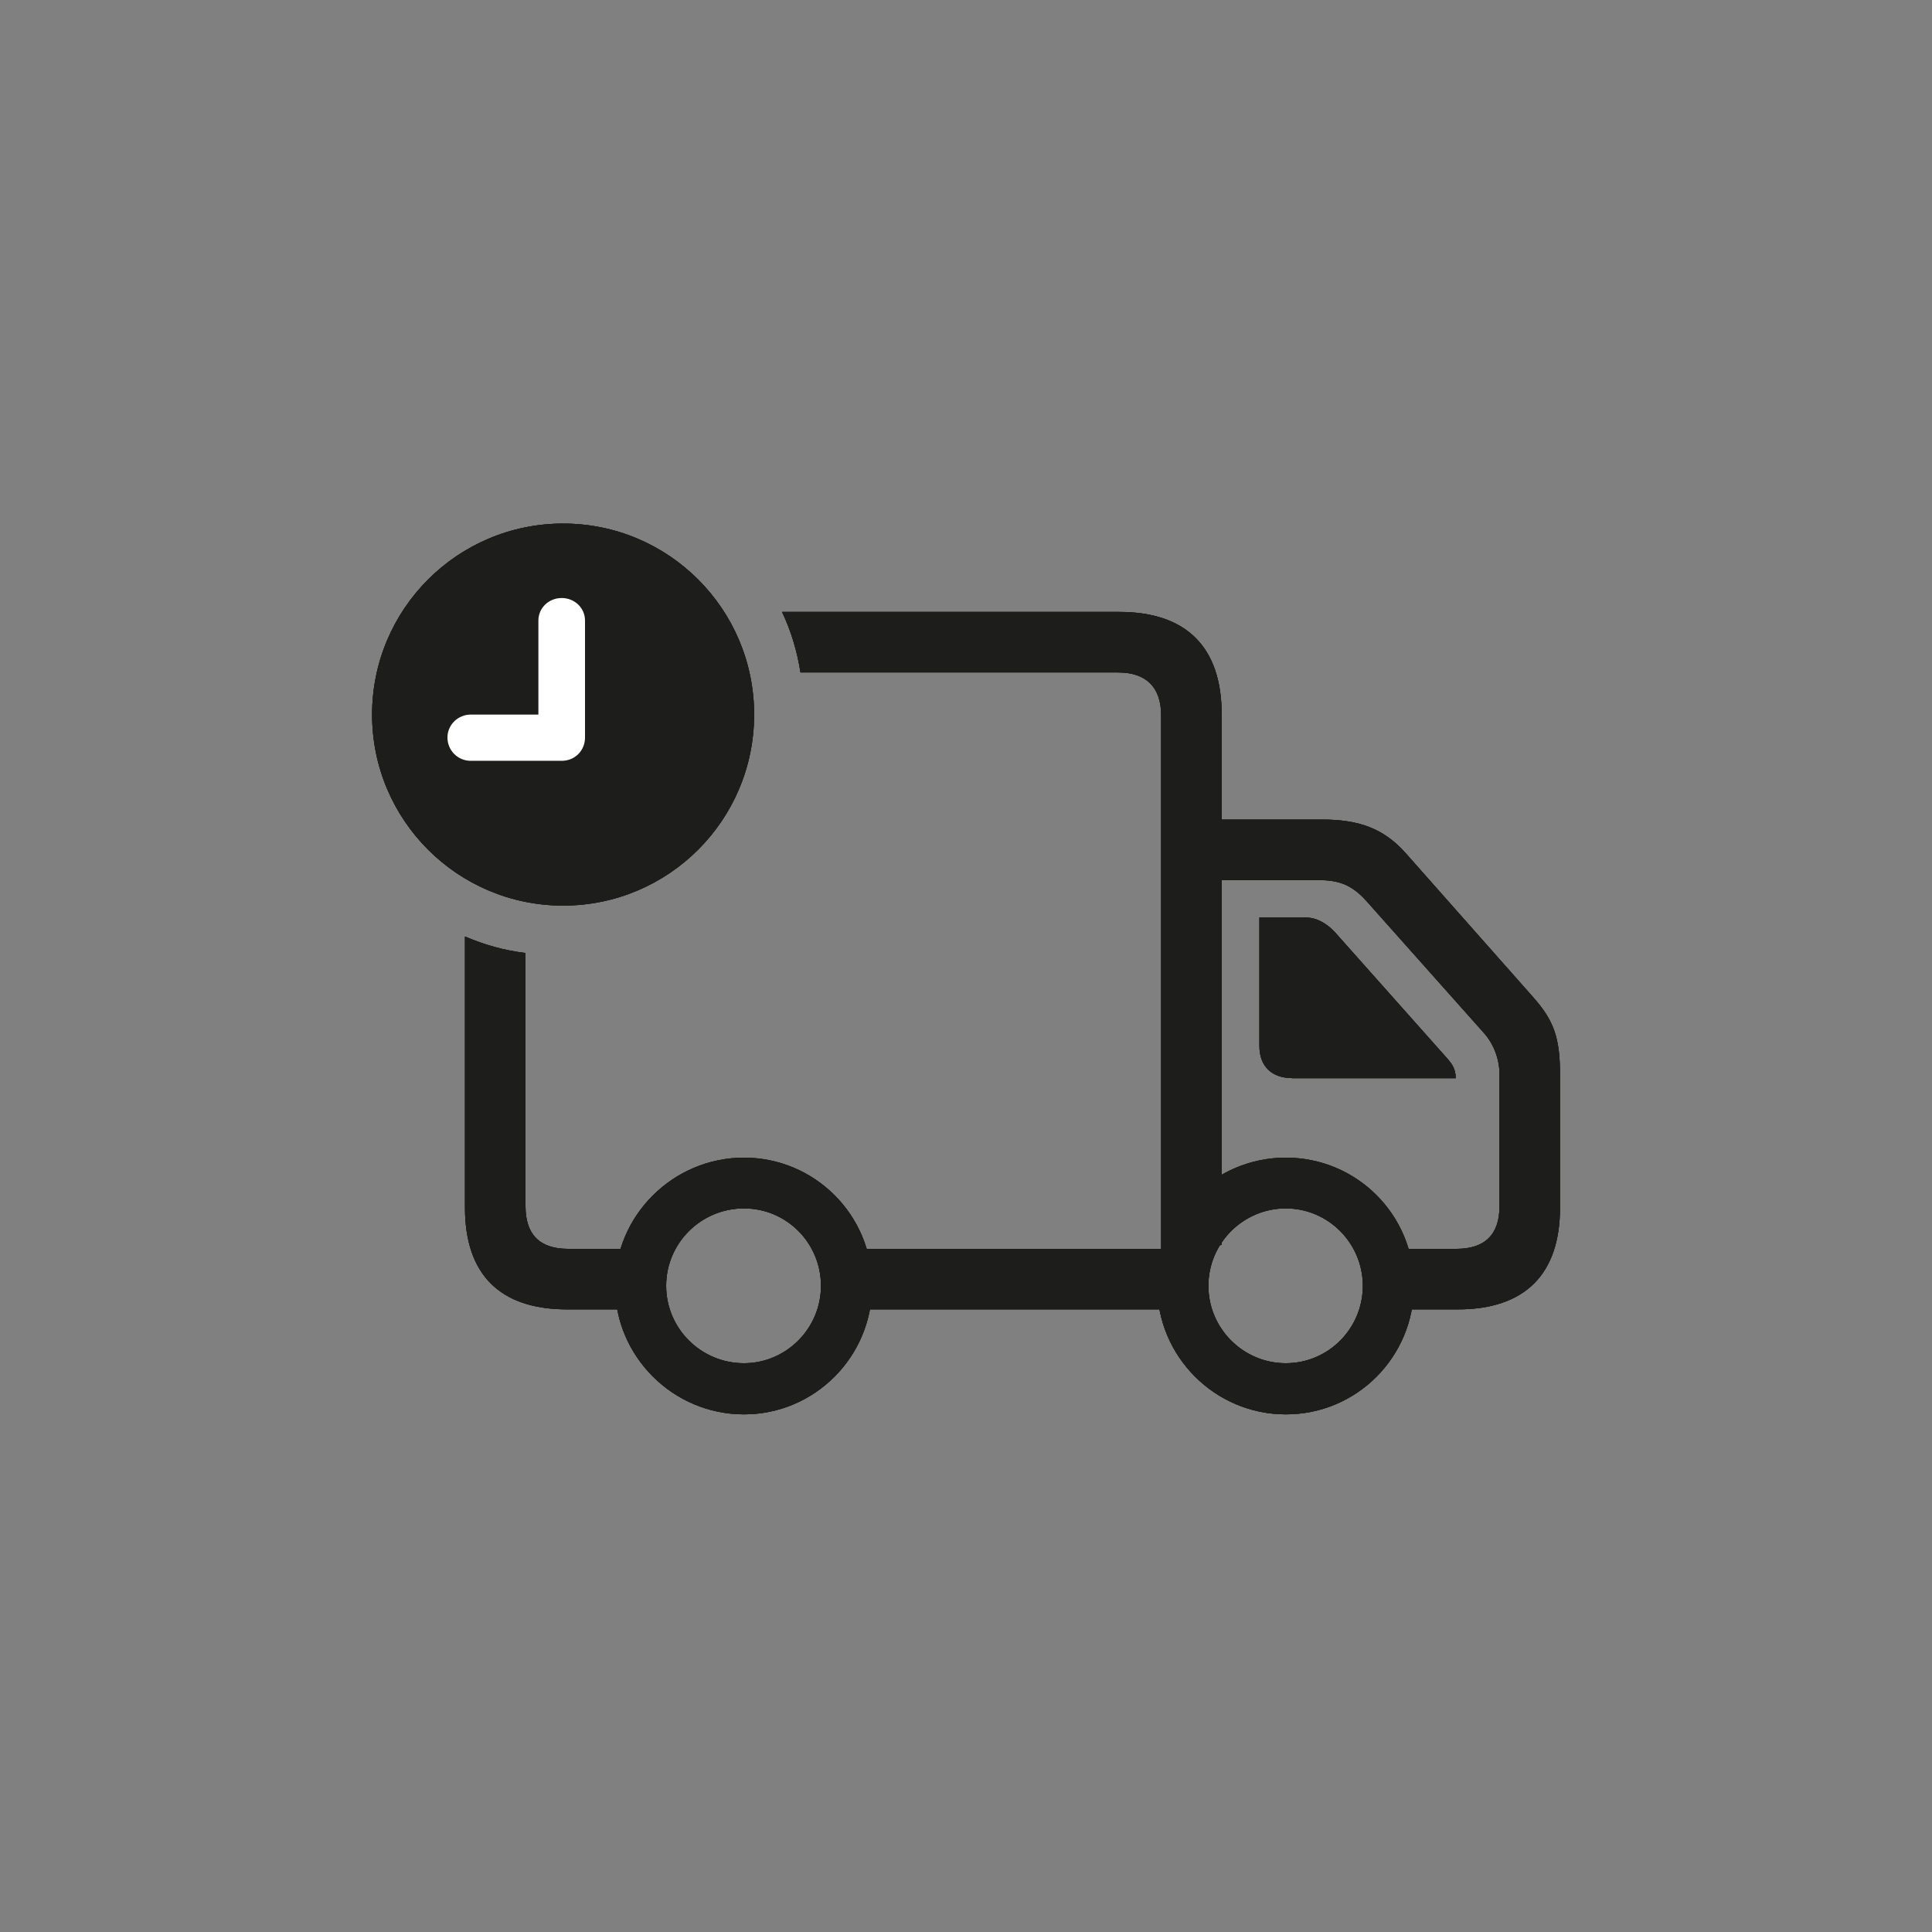 <?xml version="1.0" encoding="UTF-8"?>
<svg id="Laag_1" data-name="Laag 1" xmlns="http://www.w3.org/2000/svg" viewBox="0 0 150 150">
  <rect x="0" y="0" width="150" height="150" fill="#808080" stroke="none"/>
  <defs>
    <style>
      .cls-1, .cls-2 {
        opacity: .85;
      }

      .cls-1, .cls-3, .cls-4, .cls-5 {
        stroke-width: 0px;
      }

      .cls-4 {
        fill: #1d1d1b;
      }

      .cls-5 {
        fill: #fff;
      }
    </style>
  </defs>
  <g>
    <g>
      <g class="cls-2">
        <path class="cls-3" d="M65.53,101.66h26.62v-4.7h-26.62v4.7ZM92.27,68.33h10.04c1.49,0,2.54.26,3.74,1.58l9.17,10.3c.79.88,1.2,2.1,1.2,3.15v10.3c0,2.19-1.14,3.3-3.33,3.3h-4.7v4.7h4.79c5.2,0,7.94-2.71,7.94-7.91v-10.3c0-2.86-.47-4.2-2.07-6.01l-9.92-11.21c-1.72-1.93-3.65-2.6-6.51-2.6h-10.33v4.7ZM57.76,109.81c5.49,0,9.95-4.47,9.95-9.98s-4.47-9.95-9.95-9.95-10.01,4.47-10.01,9.95,4.5,9.98,10.01,9.98ZM57.76,105.84c-3.33,0-6.04-2.69-6.04-6.01s2.71-6.01,6.04-6.01,5.98,2.71,5.98,6.01-2.69,6.01-5.98,6.01ZM99.83,109.81c5.52,0,9.95-4.47,9.95-9.98s-4.44-9.95-9.95-9.95-9.98,4.47-9.98,9.95,4.47,9.98,9.98,9.98ZM99.83,105.84c-3.3,0-6.01-2.69-6.01-6.01s2.71-6.01,6.01-6.01,5.98,2.71,5.98,6.01-2.66,6.01-5.98,6.01ZM36.1,93.75c0,5.2,2.71,7.91,7.94,7.91h6.39v-4.7h-6.33c-2.19,0-3.3-1.11-3.3-3.3v-19.67c-1.66-.2-3.21-.64-4.7-1.28v21.05ZM86.9,47.51h-26.18c.7,1.49,1.17,3.04,1.43,4.7h24.67c2.16,0,3.33,1.14,3.33,3.33v42.79l4.7-1.69v-41.19c0-5.2-2.74-7.94-7.94-7.94ZM100.29,83.71h12.73c0-.7-.26-1.08-.7-1.58l-8.7-9.78c-.64-.67-1.4-1.11-2.22-1.11h-3.62v9.98c0,1.55.96,2.48,2.51,2.48Z"/>
      </g>
      <circle class="cls-1" cx="43.72" cy="55.48" r="14.83"/>
    </g>
    <g>
      <g>
        <path class="cls-4" d="M65.53,101.66h26.62v-4.7h-26.62v4.7ZM92.27,68.33h10.04c1.49,0,2.54.26,3.74,1.58l9.17,10.3c.79.88,1.2,2.1,1.2,3.15v10.3c0,2.19-1.14,3.3-3.33,3.3h-4.7v4.7h4.79c5.2,0,7.94-2.71,7.94-7.91v-10.3c0-2.86-.47-4.2-2.07-6.01l-9.92-11.21c-1.72-1.93-3.65-2.6-6.51-2.6h-10.33v4.7ZM57.76,109.81c5.49,0,9.95-4.47,9.95-9.98s-4.47-9.95-9.95-9.95-10.01,4.47-10.01,9.95,4.5,9.98,10.01,9.98ZM57.76,105.84c-3.33,0-6.04-2.69-6.04-6.01s2.71-6.01,6.04-6.01,5.98,2.71,5.98,6.01-2.69,6.01-5.98,6.01ZM99.83,109.81c5.52,0,9.95-4.47,9.95-9.98s-4.44-9.95-9.95-9.95-9.98,4.47-9.98,9.95,4.47,9.98,9.98,9.98ZM99.83,105.84c-3.3,0-6.01-2.69-6.01-6.01s2.71-6.01,6.01-6.01,5.98,2.71,5.98,6.01-2.66,6.01-5.98,6.01ZM36.1,93.75c0,5.2,2.71,7.91,7.94,7.91h6.39v-4.7h-6.33c-2.19,0-3.3-1.11-3.3-3.3v-19.67c-1.66-.2-3.21-.64-4.7-1.28v21.05ZM86.9,47.51h-26.18c.7,1.49,1.17,3.04,1.43,4.7h24.67c2.16,0,3.33,1.14,3.33,3.33v42.79l4.7-1.69v-41.19c0-5.2-2.74-7.94-7.94-7.94ZM100.29,83.71h12.73c0-.7-.26-1.08-.7-1.58l-8.7-9.78c-.64-.67-1.4-1.11-2.22-1.11h-3.62v9.98c0,1.55.96,2.48,2.51,2.48Z"/>
        <path class="cls-4" d="M65.53,101.66h26.62v-4.7h-26.62v4.7ZM92.27,68.33h10.04c1.49,0,2.54.26,3.74,1.58l9.17,10.3c.79.88,1.2,2.1,1.2,3.15v10.3c0,2.19-1.14,3.3-3.33,3.3h-4.7v4.7h4.79c5.2,0,7.94-2.71,7.94-7.91v-10.3c0-2.86-.47-4.2-2.07-6.01l-9.92-11.21c-1.72-1.93-3.65-2.6-6.51-2.6h-10.33v4.7ZM57.76,109.81c5.49,0,9.95-4.47,9.95-9.98s-4.47-9.95-9.95-9.95-10.01,4.47-10.01,9.95,4.5,9.98,10.01,9.98ZM57.76,105.84c-3.33,0-6.04-2.69-6.04-6.01s2.71-6.01,6.04-6.01,5.98,2.71,5.98,6.01-2.69,6.01-5.98,6.01ZM99.83,109.81c5.52,0,9.95-4.47,9.95-9.98s-4.44-9.95-9.95-9.95-9.98,4.47-9.98,9.95,4.47,9.98,9.98,9.98ZM99.83,105.84c-3.3,0-6.01-2.69-6.01-6.01s2.71-6.01,6.01-6.01,5.98,2.71,5.98,6.01-2.66,6.01-5.98,6.01ZM36.1,93.75c0,5.2,2.71,7.91,7.94,7.91h6.39v-4.7h-6.33c-2.19,0-3.3-1.11-3.3-3.3v-19.67c-1.66-.2-3.21-.64-4.7-1.28v21.05ZM86.9,47.51h-26.18c.7,1.49,1.17,3.04,1.43,4.7h24.67c2.16,0,3.33,1.14,3.33,3.33v42.79l4.7-1.69v-41.19c0-5.2-2.74-7.94-7.94-7.94ZM100.29,83.71h12.73c0-.7-.26-1.08-.7-1.58l-8.7-9.78c-.64-.67-1.4-1.11-2.22-1.11h-3.62v9.98c0,1.55.96,2.48,2.51,2.48Z"/>
      </g>
      <g>
        <circle class="cls-4" cx="43.72" cy="55.48" r="14.83"/>
        <circle class="cls-4" cx="43.72" cy="55.48" r="14.83"/>
      </g>
    </g>
  </g>
  <path class="cls-5" d="M36.55,59.07c-1.02,0-1.81-.82-1.81-1.81s.82-1.78,1.81-1.78h5.25v-7.3c0-.99.82-1.75,1.81-1.75s1.81.76,1.81,1.75v9.08c0,1.02-.79,1.81-1.81,1.81h-7.06Z"/>
</svg>